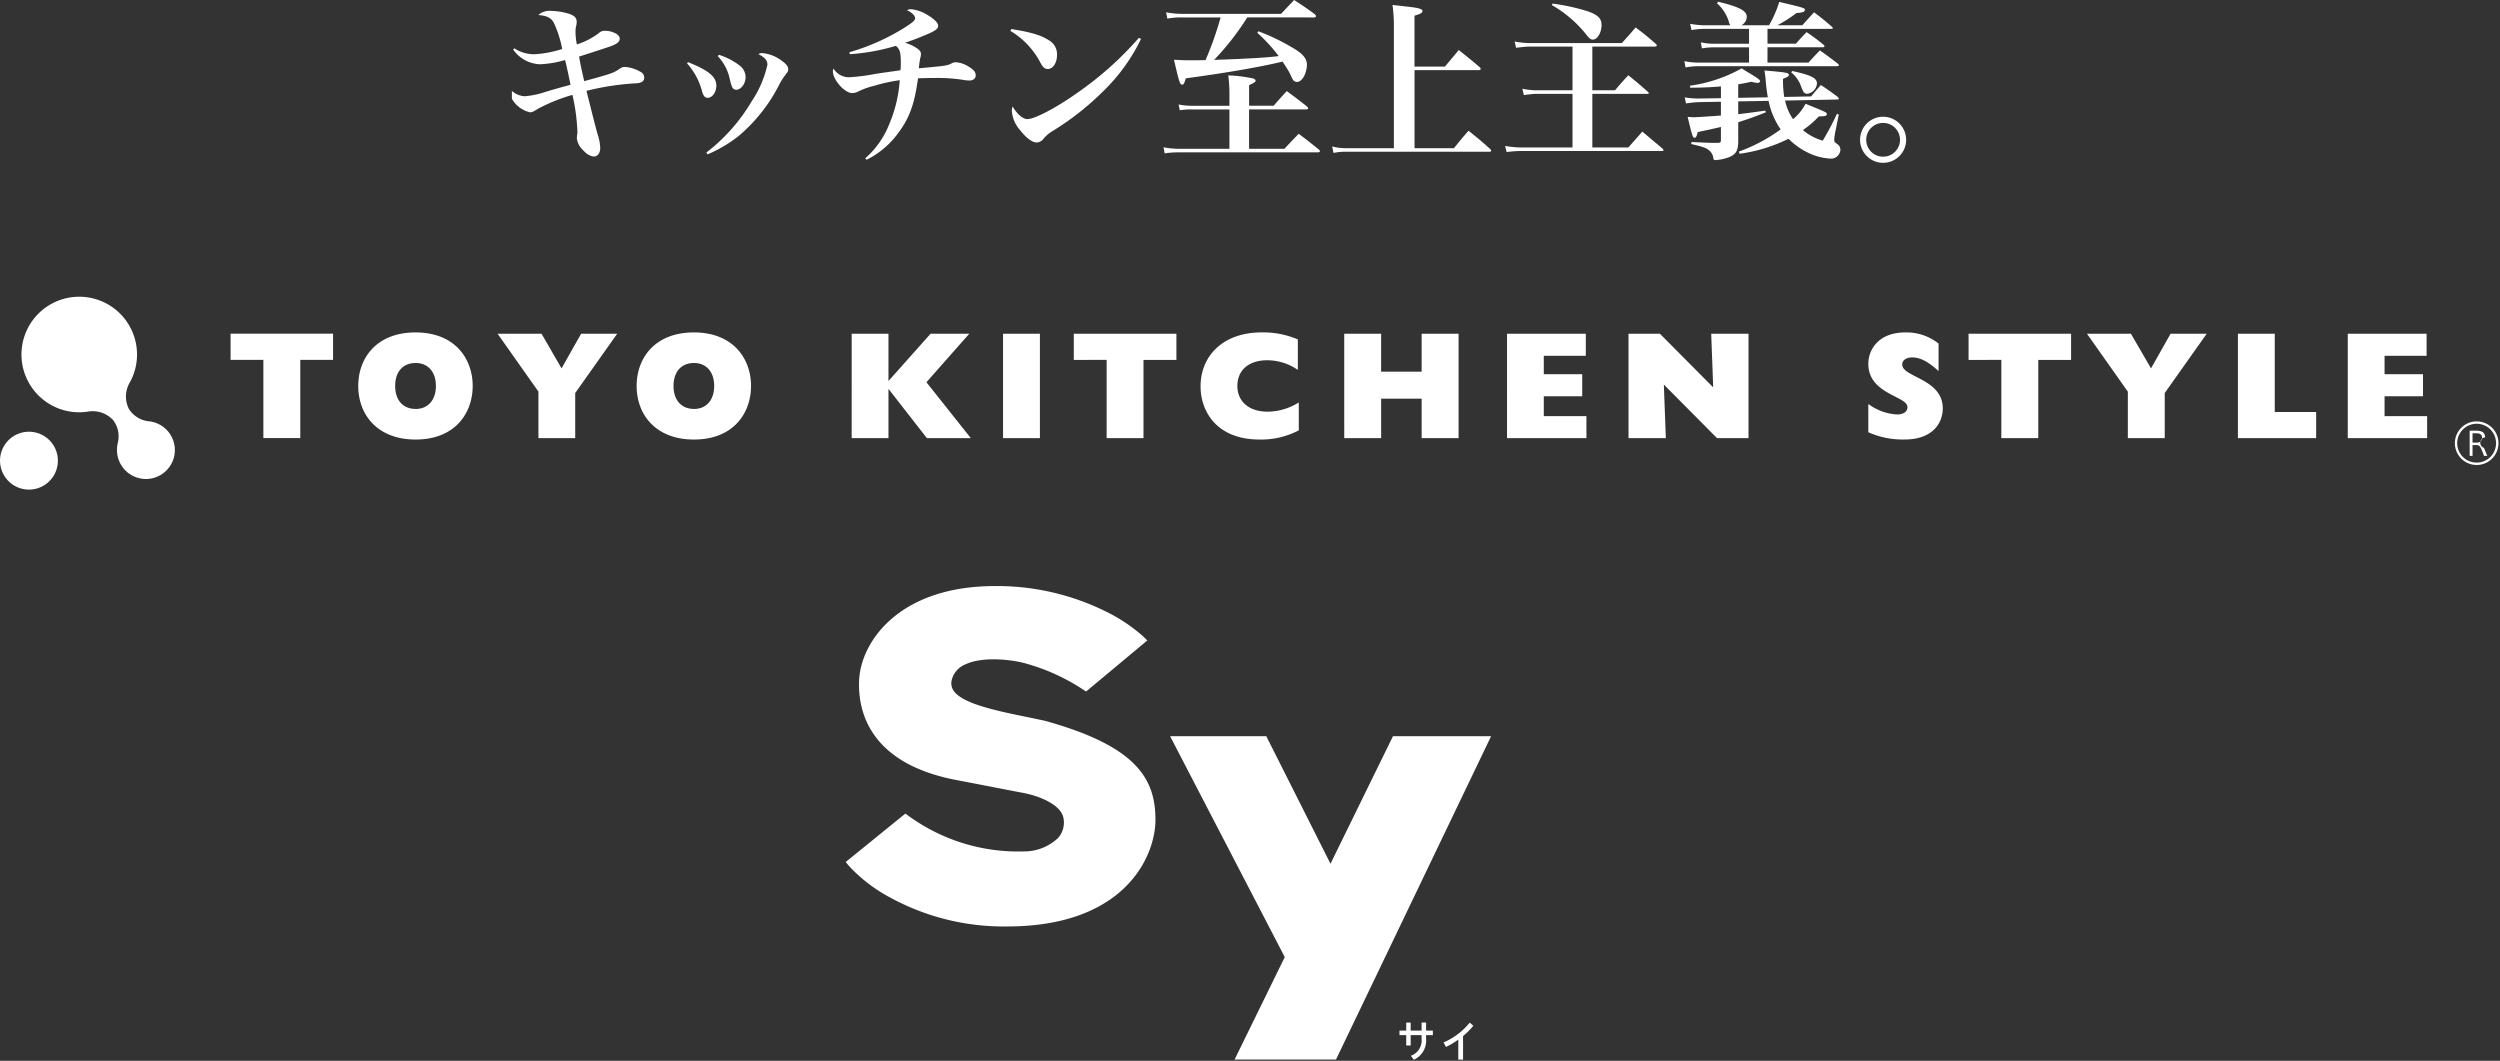 <svg xmlns="http://www.w3.org/2000/svg" xmlns:xlink="http://www.w3.org/1999/xlink" width="337" height="143" viewBox="0 0 337 143"><rect x="0" y="0" width="337" height="143" fill="#333333" stroke="none"/><defs><style>.a,.b,.f{fill:#fff;}.a{stroke:#707070;}.c{clip-path:url(#a);}.d{clip-path:url(#b);}.e{clip-path:url(#c);}.f{fill-rule:evenodd;}.g{clip-path:url(#d);}.h{clip-path:url(#e);}</style><clipPath id="a"><rect class="a" width="189" height="22" transform="translate(965 377)"/></clipPath><clipPath id="b"><rect class="b" width="188.345" height="21.974"/></clipPath><clipPath id="c"><rect class="a" width="337" height="26" transform="translate(896 417)"/></clipPath><clipPath id="d"><rect class="a" width="87" height="64" transform="translate(1010 456)"/></clipPath><clipPath id="e"><rect class="b" width="87" height="63.858"/></clipPath></defs><g transform="translate(-896 -377)"><g class="c"><g transform="translate(964.603 377)"><g class="d" transform="translate(0 0)"><path class="b" d="M.733,15.324a4.836,4.836,0,0,0,2.738.8,15.044,15.044,0,0,0,3.711-.711,15.167,15.167,0,0,0-1.111-3.5c-.392-.711-.891-.962-2.11-1.08a2.3,2.3,0,0,1,1.771-.551,8.64,8.64,0,0,1,2.137.321c.924.253,1.266.574,1.266,1.172a2.754,2.754,0,0,1-.119.717,5.012,5.012,0,0,0-.041.664A8.822,8.822,0,0,0,9.16,14.8a10.185,10.185,0,0,0,2.9-1.476,1.169,1.169,0,0,1,.9-.364,3.193,3.193,0,0,1,1.35.316c.421.211.626.464.626.756,0,.4-.32.672-1.174,1-.644.224-3.308,1.1-4.3,1.4.206,1.22.273,1.473.684,3.315,3.454-.943,3.914-1.086,4.63-1.565.439-.3.575-.348.854-.348a4.655,4.655,0,0,1,2.044.627.909.909,0,0,1,.57.848.681.681,0,0,1-.482.616c-.228.095-.275.095-1.35.161a35.507,35.507,0,0,0-5.961.972c.918,3.633,1.147,4.577,1.513,5.889a6.411,6.411,0,0,1,.344,1.792c0,.716-.344,1.172-.9,1.172a2.183,2.183,0,0,1-1.309-.759,2.683,2.683,0,0,1-.94-1.655,4.326,4.326,0,0,1,.045-.574,1.95,1.95,0,0,0,.022-.459A25.831,25.831,0,0,0,8.561,21.6a23.579,23.579,0,0,0-4.624,1.863c-.669.416-.811.485-1.1.485A3.772,3.772,0,0,1,0,21.075a1.639,1.639,0,0,1,.047-.4,2.774,2.774,0,0,0,2.093,1.109,11.686,11.686,0,0,0,2.828-.6c1.172-.348,1.172-.348,2.319-.672.374-.092.725-.184,1.016-.274-.291-1.431-.506-2.442-.732-3.336a13.9,13.9,0,0,1-3.386.572,4.632,4.632,0,0,1-3.61-1.973Z" transform="translate(0 -8.811)"/><path class="b" d="M167.517,51.11c2.809,1.122,3.815,1.976,3.815,3.175,0,.872-.548,1.634-1.166,1.634-.342,0-.554-.208-.738-.785a9.031,9.031,0,0,0-2.047-3.865ZM169.98,63.3a24.276,24.276,0,0,0,6.12-6.919,14.5,14.5,0,0,0,2.118-4.929c0-.572-.327-.962-1.221-1.423a.959.959,0,0,1,.528-.14,5.03,5.03,0,0,1,2.695,1.086c.552.385.8.735.8,1.078,0,.277-.045.343-.318.688a9.2,9.2,0,0,0-.874,1.362,22.091,22.091,0,0,1-5.478,6.948,18.3,18.3,0,0,1-4.183,2.485Zm1.7-13.182a9.17,9.17,0,0,1,2.742,1.407,2,2,0,0,1,.854,1.607c0,.872-.62,1.7-1.271,1.7a.623.623,0,0,1-.548-.369,7.588,7.588,0,0,1-.3-1.012,6.411,6.411,0,0,0-1.636-3.157Z" transform="translate(-143.372 -42.731)"/><path class="b" d="M306.647,14.484a29.442,29.442,0,0,0,7.253-3.2c1.244-.783,1.611-1.083,1.611-1.381,0-.366-.466-.8-1.1-1.08a1.023,1.023,0,0,1,.554-.137,5.11,5.11,0,0,1,2.183.756c.945.553,1.466,1.086,1.466,1.475,0,.322-.228.551-.914.893a35.721,35.721,0,0,1-3.566,1.4,5.112,5.112,0,0,1,1.652.764c.369.253.508.461.508.759a1.655,1.655,0,0,1-.09.53,11.626,11.626,0,0,0-.19,1.383c3.8-.348,3.8-.348,4.491-.7a1.164,1.164,0,0,1,.532-.111,3.72,3.72,0,0,1,1.838.688c.6.366.8.669.8,1.107,0,.387-.345.664-.83.664a5.047,5.047,0,0,1-.9-.092,21.728,21.728,0,0,0-3.681-.25c-.524,0-1.079,0-2.367.042-.437,3.317-1.1,5.248-2.554,7.225a11.772,11.772,0,0,1-4.367,3.755l-.191-.187a11.987,11.987,0,0,0,3.27-4.692,18.11,18.11,0,0,0,1.382-5.844,22,22,0,0,0-3.383.738,10.3,10.3,0,0,0-2.237.8,1.8,1.8,0,0,1-.794.2c-1.018,0-2.6-1.792-2.6-2.943a.826.826,0,0,1,.088-.364,2.431,2.431,0,0,0,2.095,1.173,25.488,25.488,0,0,0,3.452-.437c.875-.142,2.071-.3,3.477-.509a8.577,8.577,0,0,0,.047-1.054c0-1.362-.141-1.8-.669-2.234a28.018,28.018,0,0,1-6.19,1.125Z" transform="translate(-260.755 -7.441)"/><path class="b" d="M471.407,27.294c2.572.414,3.959.8,5.036,1.494a2.173,2.173,0,0,1,1.129,1.976c0,1.08-.531,1.913-1.244,1.913-.394,0-.622-.19-.963-.785a10.807,10.807,0,0,0-4.076-4.347Zm17.487,1.333a24.827,24.827,0,0,1-5.181,7.135A37.091,37.091,0,0,1,477.042,41a5.207,5.207,0,0,0-1.24,1.009,1.244,1.244,0,0,1-.971.58c-.6,0-1.448-.643-2.25-1.678a4.386,4.386,0,0,1-1.1-2.553,1.747,1.747,0,0,1,.107-.624c.62,1.062,1.386,1.7,2,1.7.968,0,3.984-1.584,6.721-3.541a45.048,45.048,0,0,0,8.3-7.414Z" transform="translate(-403.688 -23.379)"/><path class="b" d="M624.112,12.6a20.787,20.787,0,0,0-.158-2.435,18.8,18.8,0,0,1,3.362.414c.2.071.317.184.317.3,0,.161-.158.274-.872.6v2.774h3.311c.758-.875.992-1.143,1.772-1.973,1.146.854,1.52,1.128,2.713,2.068.115.119.162.185.162.256,0,.095-.089.14-.3.14h-7.662v5.312h4.762c.854-.9,1.1-1.175,1.929-2.021,1.2.9,1.54,1.17,2.693,2.11.121.095.165.163.165.235,0,.092-.117.158-.261.158h-18.79a11.584,11.584,0,0,0-1.883.14l-.144-.827a10.245,10.245,0,0,0,2.071.206h6.808V14.752h-5.064a9.286,9.286,0,0,0-1.627.113l-.162-.785a9.209,9.209,0,0,0,1.789.182h5.064Zm2.4-10.255a35.422,35.422,0,0,1-4.467,5.725c4.187-.137,7.134-.3,8.7-.509a20.714,20.714,0,0,0-2.873-3.127L628,4.213a28.118,28.118,0,0,1,5.088,2.506c1.03.667,1.468,1.267,1.468,2.026a3.707,3.707,0,0,1-.406,1.565c-.279.482-.606.735-.948.735a.732.732,0,0,1-.389-.137c-.163-.158-.163-.158-.623-1.128-.191-.345-.482-.83-.926-1.473-3.1.738-7.472,1.5-13.041,2.253-.187.667-.3.854-.482.854-.3,0-.415-.345-1.107-3.362.9.05,1.294.074,2.167.074.668,0,1.169,0,2.088-.024a45.791,45.791,0,0,0,2.031-5.752h-5.135a10.639,10.639,0,0,0-2.049.158l-.158-.848a11.852,11.852,0,0,0,2.208.208h13.278L632.828,0c1.2.788,1.6,1.038,2.816,1.937.09.113.132.179.132.25,0,.095-.113.163-.294.163Z" transform="translate(-526.984)"/><path class="b" d="M788.817,12.957l1.869-2.232c1.262,1.012,1.656,1.307,2.828,2.321a.474.474,0,0,1,.133.232c0,.087-.111.158-.275.158h-8.649V23.954h5.314c.851-1.062,1.105-1.362,1.958-2.35,1.309,1.035,1.7,1.362,2.943,2.479.067.1.117.166.117.213,0,.092-.091.137-.232.137H775.618a7.926,7.926,0,0,0-1.816.163l-.187-.875a7.093,7.093,0,0,0,2,.232h6.323V7.964a21.561,21.561,0,0,0-.186-3.317c.827.092,1.452.163,1.842.208,1.706.182,2.2.327,2.2.622,0,.232-.3.39-1.078.619v6.861Z" transform="translate(-662.646 -3.98)"/><path class="b" d="M947.931,15.051h3.059c.759-.9,1-1.172,1.789-2.026,1.155.922,1.494,1.223,2.648,2.237.067.063.119.113.119.158,0,.063-.1.113-.229.113h-7.385v7.224h4.848c.946-1.059.946-1.059,1.886-2.139l2.738,2.3c.092.111.117.161.117.206,0,.09-.067.113-.228.113H938.1a16.628,16.628,0,0,0-1.721.137l-.207-.825a13.389,13.389,0,0,0,1.928.206h7.158V15.533H940.2c-.228,0-1.2.119-1.493.163l-.215-.854a11.236,11.236,0,0,0,1.707.208h5.061V9.163h-5.983c-.274,0-.921.068-1.631.158l-.183-.846a11.231,11.231,0,0,0,1.814.205h12.635c.825-.9,1.08-1.2,1.856-2.1,1.2.9,1.565,1.2,2.72,2.21.088.09.134.134.134.208,0,.095-.116.161-.274.161h-8.417Zm-5.364-11.69a28.808,28.808,0,0,1,4.207.877c1.752.508,2.4,1.035,2.4,1.979,0,1.057-.552,2-1.177,2-.25,0-.456-.132-.8-.574a16.092,16.092,0,0,0-4.713-4.071Z" transform="translate(-801.888 -2.879)"/><path class="b" d="M1116.052,4.791a15.256,15.256,0,0,0,1.377-3.149c3.31.78,3.453.827,3.453,1.078s-.3.369-1.129.419a18.03,18.03,0,0,1-2.578,1.652h3.362c.758-.851.758-.851,1.585-1.747,1.054.8,1.377,1.057,2.393,1.934.095.092.14.137.14.179,0,.071-.1.116-.232.116h-8.581v2h3.824c.615-.685.8-.9,1.451-1.562,1.006.691,1.305.92,2.224,1.657.141.113.184.179.184.25,0,.092-.113.14-.275.14h-7.408V9.826h5.524c.642-.714.854-.941,1.542-1.652,1.055.759,1.375.988,2.389,1.771.117.092.161.158.161.232,0,.09-.114.134-.295.134h-18.566a9.12,9.12,0,0,0-1.8.163l-.161-.848a9.495,9.495,0,0,0,1.957.2h6.762V7.76h-4.625A11.08,11.08,0,0,0,1107,7.9l-.133-.806a8.093,8.093,0,0,0,1.843.184h4.644v-2h-5.886a8.964,8.964,0,0,0-1.865.166l-.185-.851a11.069,11.069,0,0,0,2.021.2h3.407a1.344,1.344,0,0,1-.232-.551,5.473,5.473,0,0,0-1.582-2.416l.158-.208c2.873.693,3.863,1.22,3.863,2.05a1.36,1.36,0,0,1-.73,1.125Zm-4.163,9.78,4-.068c-.113-.672-.19-1.2-.26-1.934a16.2,16.2,0,0,0-.2-1.684c2.987.258,3.289.3,3.289.6,0,.185-.074.229-.784.527a14.94,14.94,0,0,0,.165,2.44l3.624-.071c.578-.685.74-.893,1.32-1.539.985.667,1.288.872,2.249,1.589.117.116.161.182.161.229,0,.092-.089.14-.272.14l-6.968.137a6.826,6.826,0,0,0,1.075,2.506,6.647,6.647,0,0,0,1.684-2.071c2.829,1.154,2.873,1.178,2.873,1.383,0,.253-.232.319-1.078.319a13.481,13.481,0,0,1-2.144,1.844,7.042,7.042,0,0,0,2.67,1.423,38.32,38.32,0,0,0,1.913-3.61l.247.092-.5,2.506a8.484,8.484,0,0,0-.117.9c0,.229.029.3.415.577a.933.933,0,0,1,.421.8,1.284,1.284,0,0,1-1.43,1.154,7.82,7.82,0,0,1-2.967-.809,9.635,9.635,0,0,1-2.6-1.858,21.41,21.41,0,0,1-6.6,2.021l-.085-.3a22.1,22.1,0,0,0,5.628-2.99,10.37,10.37,0,0,1-1.628-3.844l-4.091.069v1.726c1.349-.161,1.511-.184,3.656-.477l.066.227c-1.516.6-2.347.9-3.722,1.333v2.529c0,1.312-.306,1.8-1.247,2.187a6.373,6.373,0,0,1-1.8.393c-.229,0-.292-.071-.318-.321a1.527,1.527,0,0,0-.393-.83c-.437-.458-.855-.619-2.553-1.009v-.279c2.418.116,2.418.116,3.543.116.32,0,.433-.095.433-.348V18.5c-1.192.274-1.724.39-3.123.688-.138.556-.232.762-.418.762-.252,0-.3-.121-.943-2.806.394.018.691.045.856.045.25,0,1.45-.071,3.628-.229V15.1l-2.916.05a14.87,14.87,0,0,0-1.794.179l-.163-.822a9.848,9.848,0,0,0,1.8.158h.159l2.916-.047V13.032c-1.628.132-2.39.158-4.135.179l-.044-.274a19.742,19.742,0,0,0,6.988-2.345,12.589,12.589,0,0,0,1.175.735c1.06.661,1.291.825,1.291,1.006,0,.118-.167.235-.306.235a6.832,6.832,0,0,1-.891-.158c-.875.2-1.2.245-1.746.343Zm7.289-3.615c2.531.553,3.333.946,3.333,1.681a1.5,1.5,0,0,1-1.287,1.383.56.56,0,0,1-.555-.306,5.273,5.273,0,0,1-.32-.735,4.094,4.094,0,0,0-1.311-1.837Z" transform="translate(-946.188 -1.384)"/><path class="b" d="M1275.955,112.822a3.106,3.106,0,1,1-3.1-3.109,3.111,3.111,0,0,1,3.1,3.109m-5.381,0a2.277,2.277,0,0,0,4.554,0,2.277,2.277,0,0,0-4.554,0" transform="translate(-1087.61 -93.976)"/></g></g></g><g class="e"><path class="f" d="M1054.338,1732.758a2.939,2.939,0,1,1,2.959-2.942A2.939,2.939,0,0,1,1054.338,1732.758Zm0-5.557a2.618,2.618,0,1,0,2.633,2.616,2.619,2.619,0,0,0-2.633-2.616Zm.675,3.474c-.175-.408-.32-.6-.629-.6h-.584v1.453h-.387v-3.4h.786c.707,0,1.291.147,1.291.9a.73.73,0,0,0-.157,1.416c.13.3.326.762.455,1.082h-.449A6.667,6.667,0,0,0,1055.013,1730.675Zm.067-1.605c0-.465-.337-.589-.842-.589h-.438v1.258h.7A.628.628,0,0,0,1055.08,1729.07Zm-318.727.814a3.612,3.612,0,0,0-.611-3.189,3.784,3.784,0,0,0-3.537-1.106c-.131.012-.266.023-.38.04a7.789,7.789,0,1,1,6.242-4.115,3.747,3.747,0,0,0-.18,3.71,3.64,3.64,0,0,0,2.8,1.656,3.9,3.9,0,1,1-4.4,4.21,4.05,4.05,0,0,1,.071-1.207h0Zm-15.834,2.627a3.9,3.9,0,1,1,1.387,2.659,3.924,3.924,0,0,1-1.387-2.659Zm31.066-13.922v-3.531H765.4v3.531h-4.419v10.542h-4.978V1718.59Zm24.936-3.7c5.342,0,7.7,3.581,7.7,7.213,0,3.593-2.3,7.225-7.7,7.225-5.116,0-7.726-3.318-7.726-7.225,0-3.733,2.437-7.213,7.726-7.213m0,10.318c1.684,0,2.74-1.208,2.74-3.105s-1.057-3.092-2.74-3.092c-1.716,0-2.751,1.2-2.751,3.092S774.8,1725.2,776.521,1725.2Zm16.568-2.336-5.513-7.808H793.5l2.7,4.671,2.638-4.671h4.864l-5.661,7.994v6.079h-4.958v-6.265Zm20.954-7.982c5.332,0,7.7,3.581,7.7,7.213,0,3.593-2.3,7.225-7.7,7.225-5.112,0-7.721-3.318-7.721-7.225,0-3.733,2.43-7.213,7.721-7.213m0,10.318c1.675,0,2.732-1.208,2.732-3.105s-1.057-3.092-2.732-3.092c-1.71,0-2.751,1.2-2.751,3.092S812.333,1725.2,814.043,1725.2Zm21.265-10.144h4.96v6.376l5.677-6.376h5.217l-5.776,6.539,5.98,7.533h-5.921l-5.134-6.585h-.043v6.585h-4.96V1715.06Zm20.405,0h4.97v14.073h-4.97Zm9.538,3.531v-3.531h13.832v3.531h-4.438v10.542h-4.967V1718.59Zm30.33,9.493a10.9,10.9,0,0,1-5.277,1.24c-5.933,0-7.966-3.94-7.966-7.163,0-4.1,3.015-7.275,8.207-7.275a11.815,11.815,0,0,1,4.906.943v4.108a7.283,7.283,0,0,0-4.109-1.3c-2.493,0-4.042,1.325-4.042,3.463,0,2.112,1.578,3.469,4.076,3.469a7.994,7.994,0,0,0,4.2-1.245Zm6.125-13.023h4.973v5.118h5.462v-5.118h4.979v14.072h-4.979v-5.316H906.68v5.316h-4.973Zm21.943,0h10.621v2.974h-5.664v2.481h5.181v2.976h-5.181v2.677h5.748v2.964H923.649Zm16.375,0h4.233l7.185,7.23-.269-7.23H956.2v14.072h-4.244l-7.168-7.22.27,7.22h-5.03Zm32.328,9.469a7.127,7.127,0,0,0,3.868,1.415c.909,0,1.409-.41,1.409-.983,0-1.515-5.277-1.722-5.277-5.849,0-1.78,1.241-4.227,5.008-4.227a6.96,6.96,0,0,1,4.462,1.5v3.711c-1.375-1.264-2.475-1.843-3.531-1.843-.831,0-1.37.377-1.37.965,0,1.719,5.468,1.9,5.468,5.907,0,2.031-1.432,4.193-5.137,4.193a11.408,11.408,0,0,1-4.9-.977Zm13.513-5.938v-3.531h13.82v3.531h-4.423v10.542h-4.979V1718.59Zm21.471,4.276-5.512-7.807h5.927l2.711,4.67,2.633-4.67h4.873l-5.659,7.993v6.079h-4.974Zm14.837-7.807h4.968v10.552h5.579v3.52h-10.547Zm14.808,0h10.626v2.974h-5.664v2.481h5.182v2.976h-5.182v2.677h5.737v2.964h-10.7Z" transform="translate(175.498 -1293.078)"/></g><g class="g"><g transform="translate(1010 456)"><g class="h" transform="translate(0 0)"><path class="b" d="M26.923,18.178l-.04-.01c-.825-.181-1.665-.354-2.5-.527l-.088-.018c-3.994-.822-8.521-1.754-9.73-3.489a1.8,1.8,0,0,1-.227-1.624,3.047,3.047,0,0,1,1.751-1.935c2.534-1.207,6.737-.585,8.266-.114a27.22,27.22,0,0,1,7.585,3.451l.46.307,8.26-6.89L40.1,6.786a22.173,22.173,0,0,0-5.155-3.418A33.014,33.014,0,0,0,20.135,0C7.079,0,2.021,7.609,1.807,12.724,1.638,16.771,3.117,23.9,14.917,26.147c2.367.452,4.289.825,5.787,1.117l.176.034c1.357.263,2.352.457,3,.575,2.4.441,5.127,1.671,5.458,3.331a3.1,3.1,0,0,1-.716,2.762,6.668,6.668,0,0,1-4.658,1.806A25.118,25.118,0,0,1,8.5,31l-.459-.328L0,37.2l.458.544a20.826,20.826,0,0,0,5.273,4.1,31.974,31.974,0,0,0,16.056,4.04c15.8,0,19.968-9.4,19.968-14.377,0-5.522-2.522-9.9-14.833-13.327" transform="translate(0 0.001)"/><path class="b" d="M306.552,127.974l-8.424,17.195-8.655-17.195H276.507l15.456,29.778L285.2,171.563H298.87l20.909-43.589Z" transform="translate(-232.778 -107.736)"/><path class="b" d="M472.94,373.136v-1.071h.6v1.071h1.47v-1.082h.606v1.082h.911v.616h-.911v.478a2.846,2.846,0,0,1-1.651,2.843l-.4-.541a2.192,2.192,0,0,0,1.444-2.273v-.507h-1.47v1.394h-.6v-1.394h-.911v-.616Z" transform="translate(-397.379 -313.215)"/><path class="b" d="M512.224,377.082h-.642v-2.695a9.6,9.6,0,0,1-1.667.985l-.321-.6a9.292,9.292,0,0,0,3.53-2.677l.482.426a9,9,0,0,1-1.382,1.376Z" transform="translate(-429.003 -313.247)"/></g></g></g></g></svg>